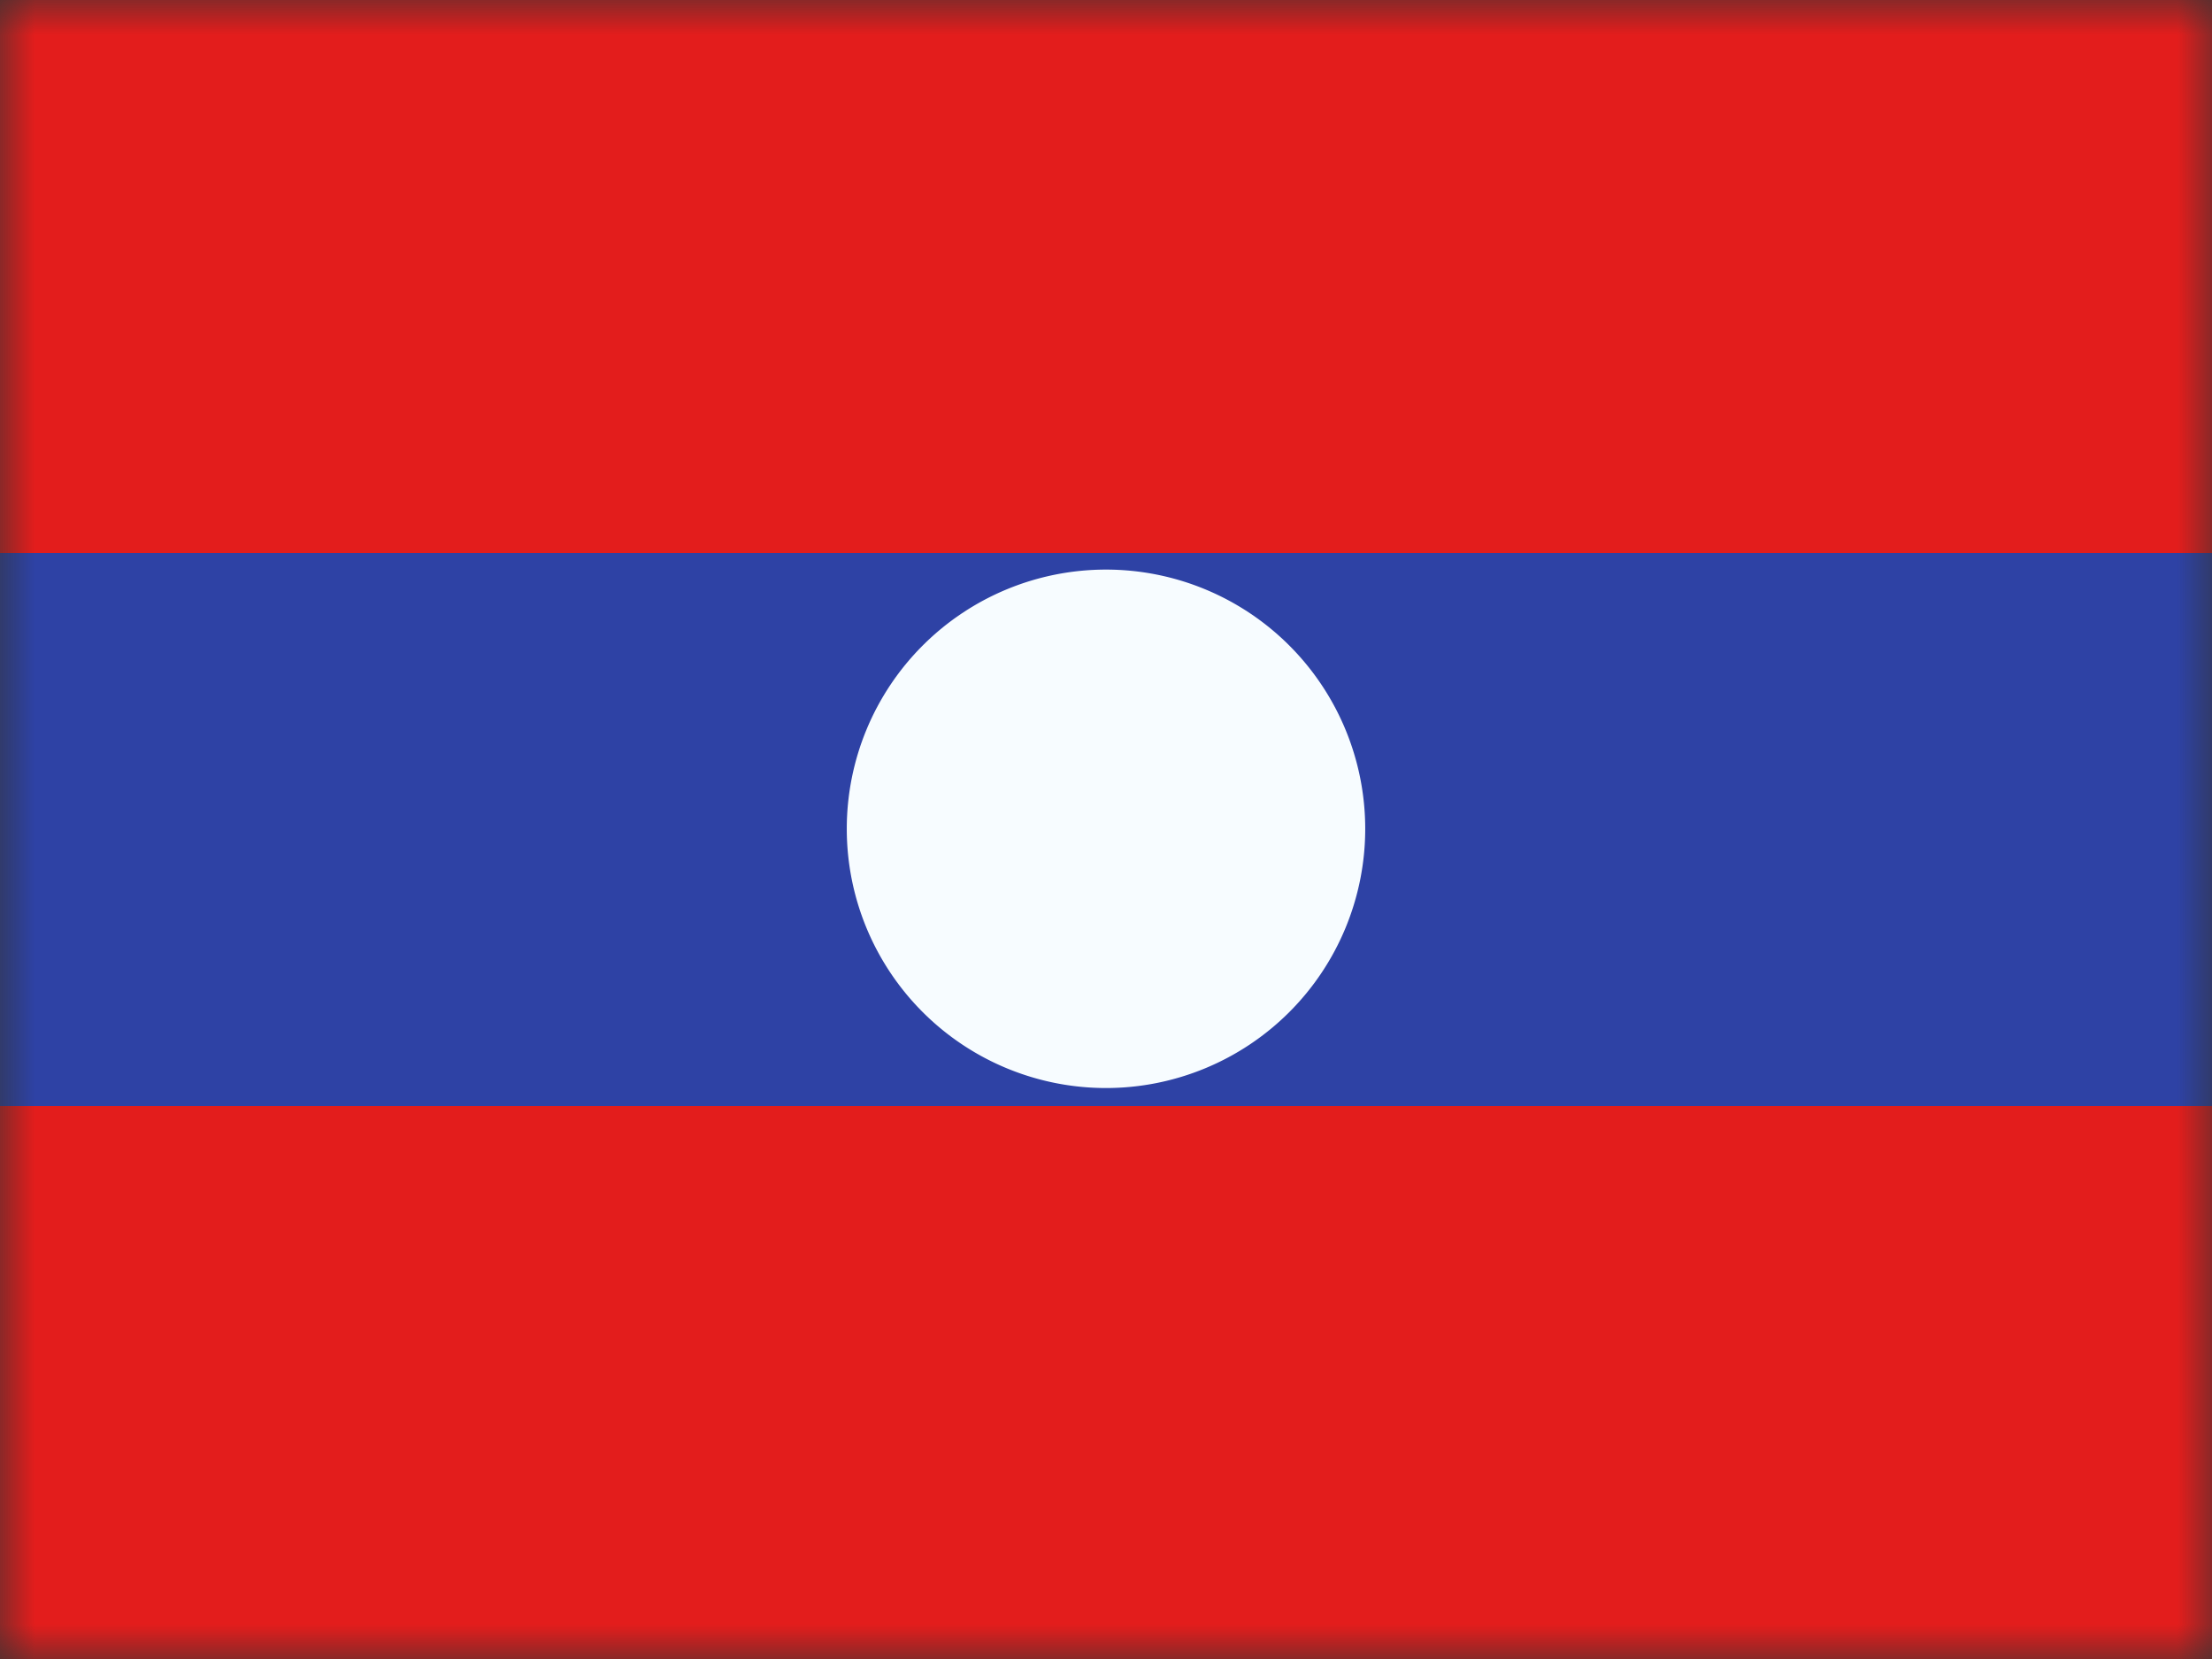 <svg width="32" height="24" fill="none" xmlns="http://www.w3.org/2000/svg">
  <rect width="100%" height="100%" fill="#333333" stroke="none"/>
  <mask id="a" maskUnits="userSpaceOnUse" x="0" y="0" width="32" height="24">
    <path fill="#fff" d="M0 0h32v24H0z"/>
  </mask>
  <g mask="url(#a)" fill-rule="evenodd" clip-rule="evenodd">
    <path d="M0 16h32v8H0v-8z" fill="#E31D1C"/>
    <path d="M0 8h32v8H0V8z" fill="#2E42A5"/>
    <path d="M0 0h32v8H0V0z" fill="#E31D1C"/>
    <path d="M16 15.74a3.75 3.75 0 100-7.5 3.75 3.75 0 000 7.5z" fill="#F7FCFF"/>
  </g>
</svg>
